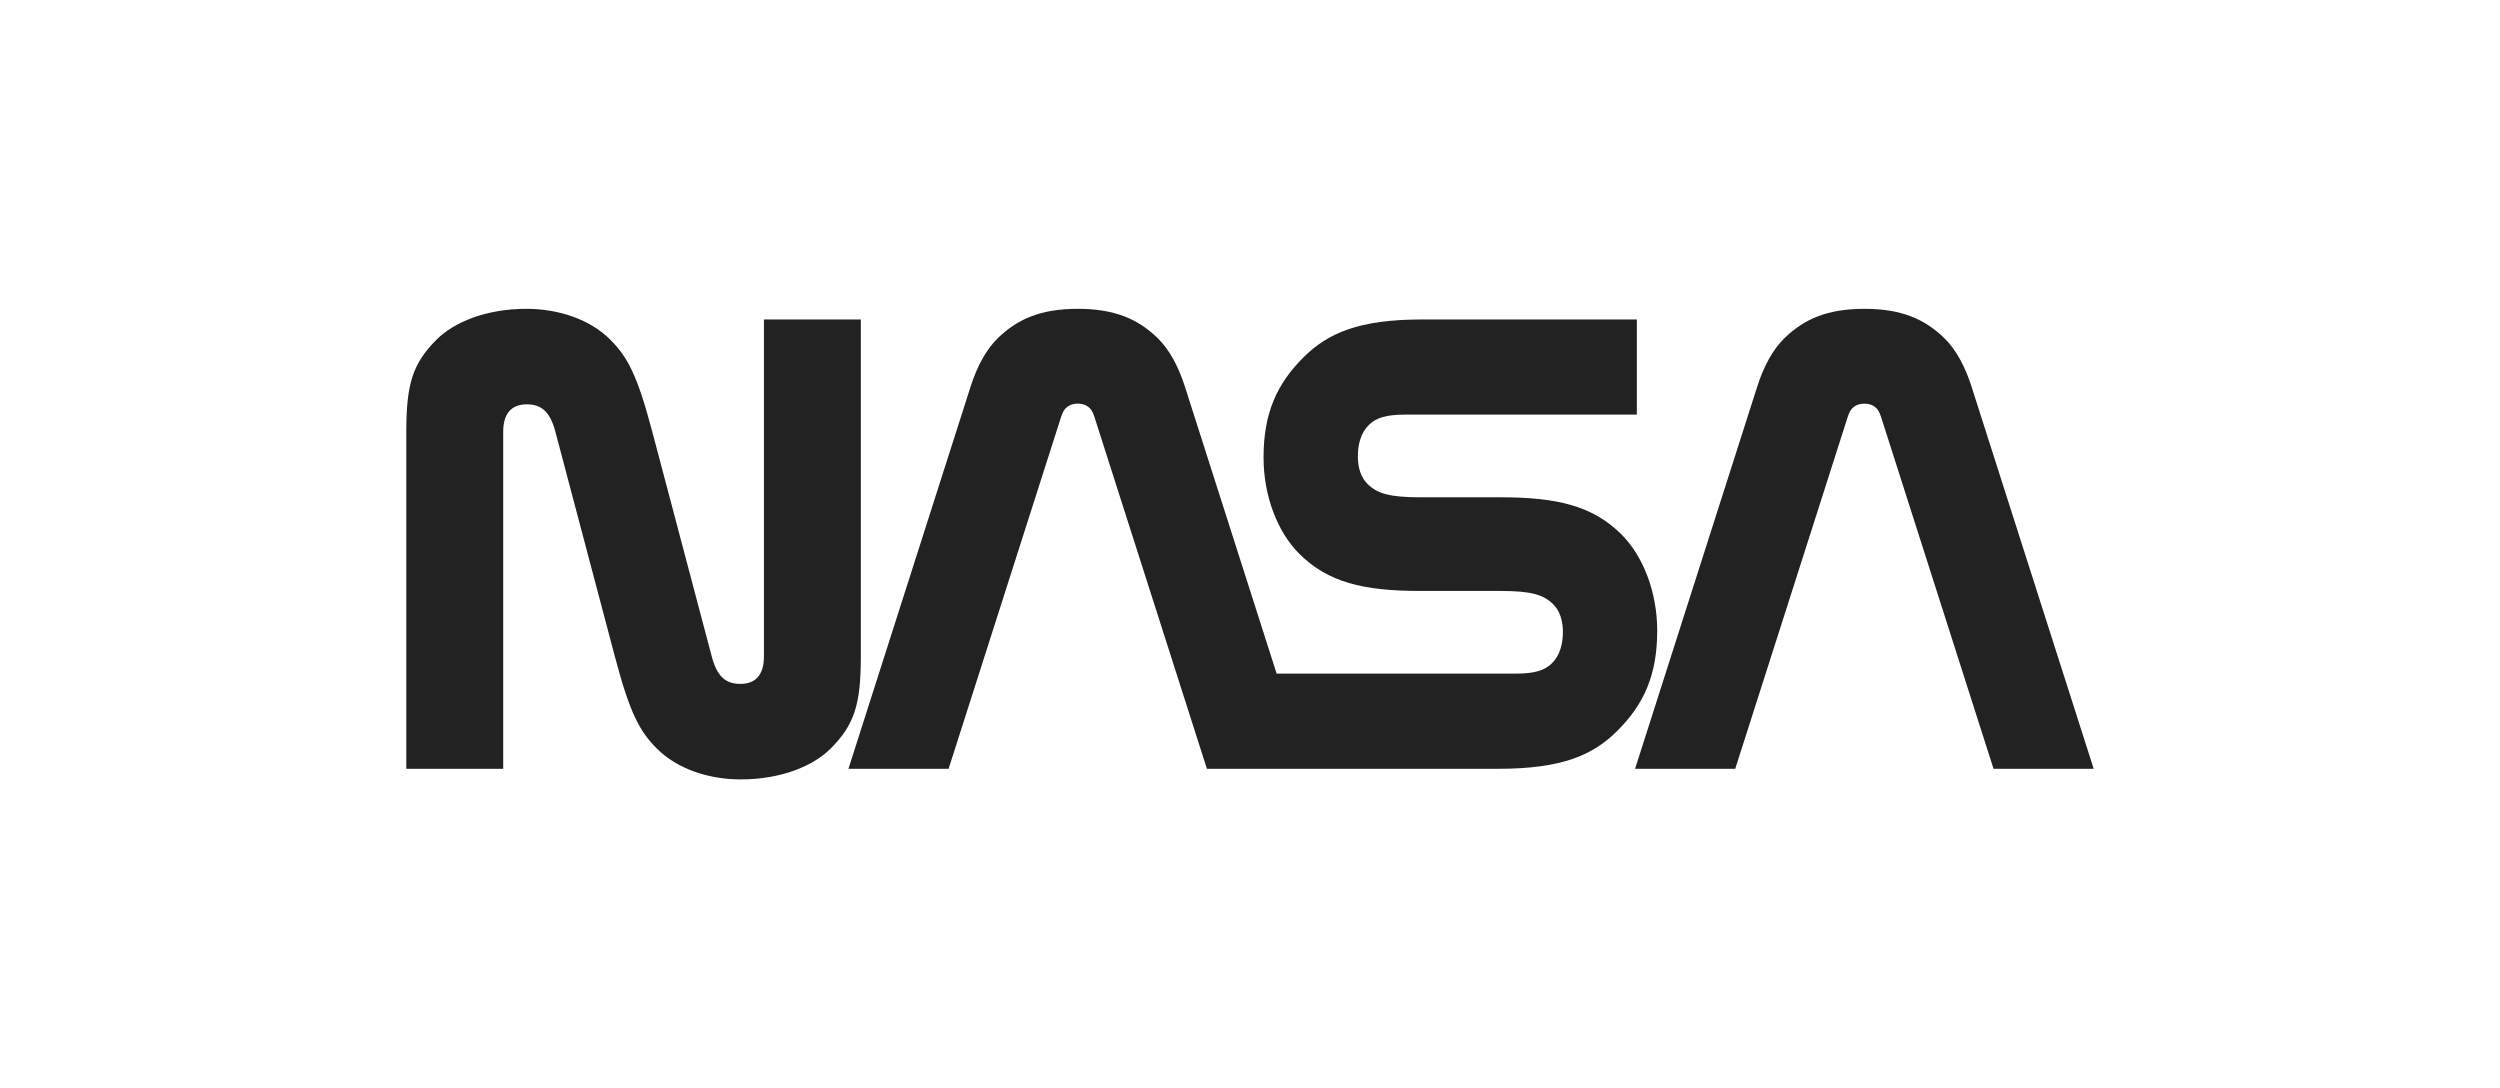 <?xml version="1.0" encoding="UTF-8"?>
<svg xmlns="http://www.w3.org/2000/svg" width="170" height="74" viewBox="0 0 170 74" fill="none">
  <g clip-path="url(#clip0_11969_54553)">
    <path d="M48.399 44.639C48.755 45.985 49.329 46.505 50.344 46.505C51.395 46.505 51.947 45.873 51.947 44.639V21.723H58.536V44.639C58.536 47.869 58.117 49.269 56.479 50.907C55.299 52.087 53.122 53 50.373 53C48.152 53 46.026 52.265 44.671 50.907C43.483 49.717 42.83 48.494 41.81 44.639L37.767 29.361C37.411 28.015 36.837 27.495 35.822 27.495C34.77 27.495 34.218 28.127 34.218 29.361V52.278H27.629V29.361C27.629 26.131 28.049 24.731 29.686 23.093C30.866 21.913 33.044 21 35.793 21C38.014 21 40.139 21.735 41.495 23.093C42.683 24.284 43.336 25.506 44.356 29.361L48.399 44.639Z" fill="#222222"></path>
    <path d="M135.56 52.278L127.951 28.472C127.867 28.21 127.787 27.986 127.666 27.838C127.456 27.583 127.167 27.45 126.778 27.45C126.389 27.45 126.1 27.583 125.89 27.838C125.769 27.986 125.689 28.209 125.606 28.472L117.996 52.278H111.185L119.497 26.273C119.93 24.919 120.549 23.768 121.335 23.002C122.683 21.688 124.271 21 126.778 21C129.285 21 130.874 21.688 132.221 23.002C133.007 23.768 133.626 24.918 134.059 26.273L142.371 52.278H135.56V52.278Z" fill="#222222"></path>
    <path d="M101.883 52.278C106.2 52.278 108.305 51.361 109.969 49.706C111.81 47.876 112.69 45.874 112.69 42.885C112.69 40.243 111.723 37.797 110.251 36.333C108.326 34.419 105.935 33.815 102.036 33.815L96.575 33.815C94.489 33.815 93.657 33.563 92.999 32.917C92.547 32.473 92.335 31.814 92.335 31.036C92.335 30.233 92.529 29.439 93.081 28.897C93.571 28.416 94.24 28.195 95.523 28.195H111.306V21.723H96.729C92.412 21.723 90.306 22.64 88.643 24.294C86.802 26.124 85.921 28.126 85.921 31.115C85.921 33.757 86.888 36.203 88.361 37.667C90.286 39.581 92.677 40.185 96.575 40.185L102.037 40.185C104.123 40.185 104.955 40.437 105.613 41.084C106.064 41.527 106.276 42.187 106.276 42.964C106.276 43.767 106.083 44.561 105.531 45.103C105.04 45.584 104.372 45.805 103.088 45.805H86.811L80.568 26.273C80.135 24.919 79.516 23.768 78.731 23.002C77.382 21.688 75.794 21 73.287 21C70.78 21 69.191 21.688 67.844 23.002C67.058 23.768 66.439 24.918 66.006 26.273L57.694 52.278H64.505L72.115 28.472C72.199 28.209 72.278 27.986 72.4 27.837C72.609 27.583 72.898 27.449 73.287 27.449C73.677 27.449 73.966 27.583 74.175 27.837C74.297 27.986 74.376 28.209 74.46 28.472L82.07 52.278H101.883V52.278Z" fill="#222222"></path>
  </g>
  <defs>
    <clipPath id="clip0_11969_54553">
      <rect width="114.741" height="32" fill="white" transform="translate(27.629 21)"></rect>
    </clipPath>
  </defs>
</svg>
